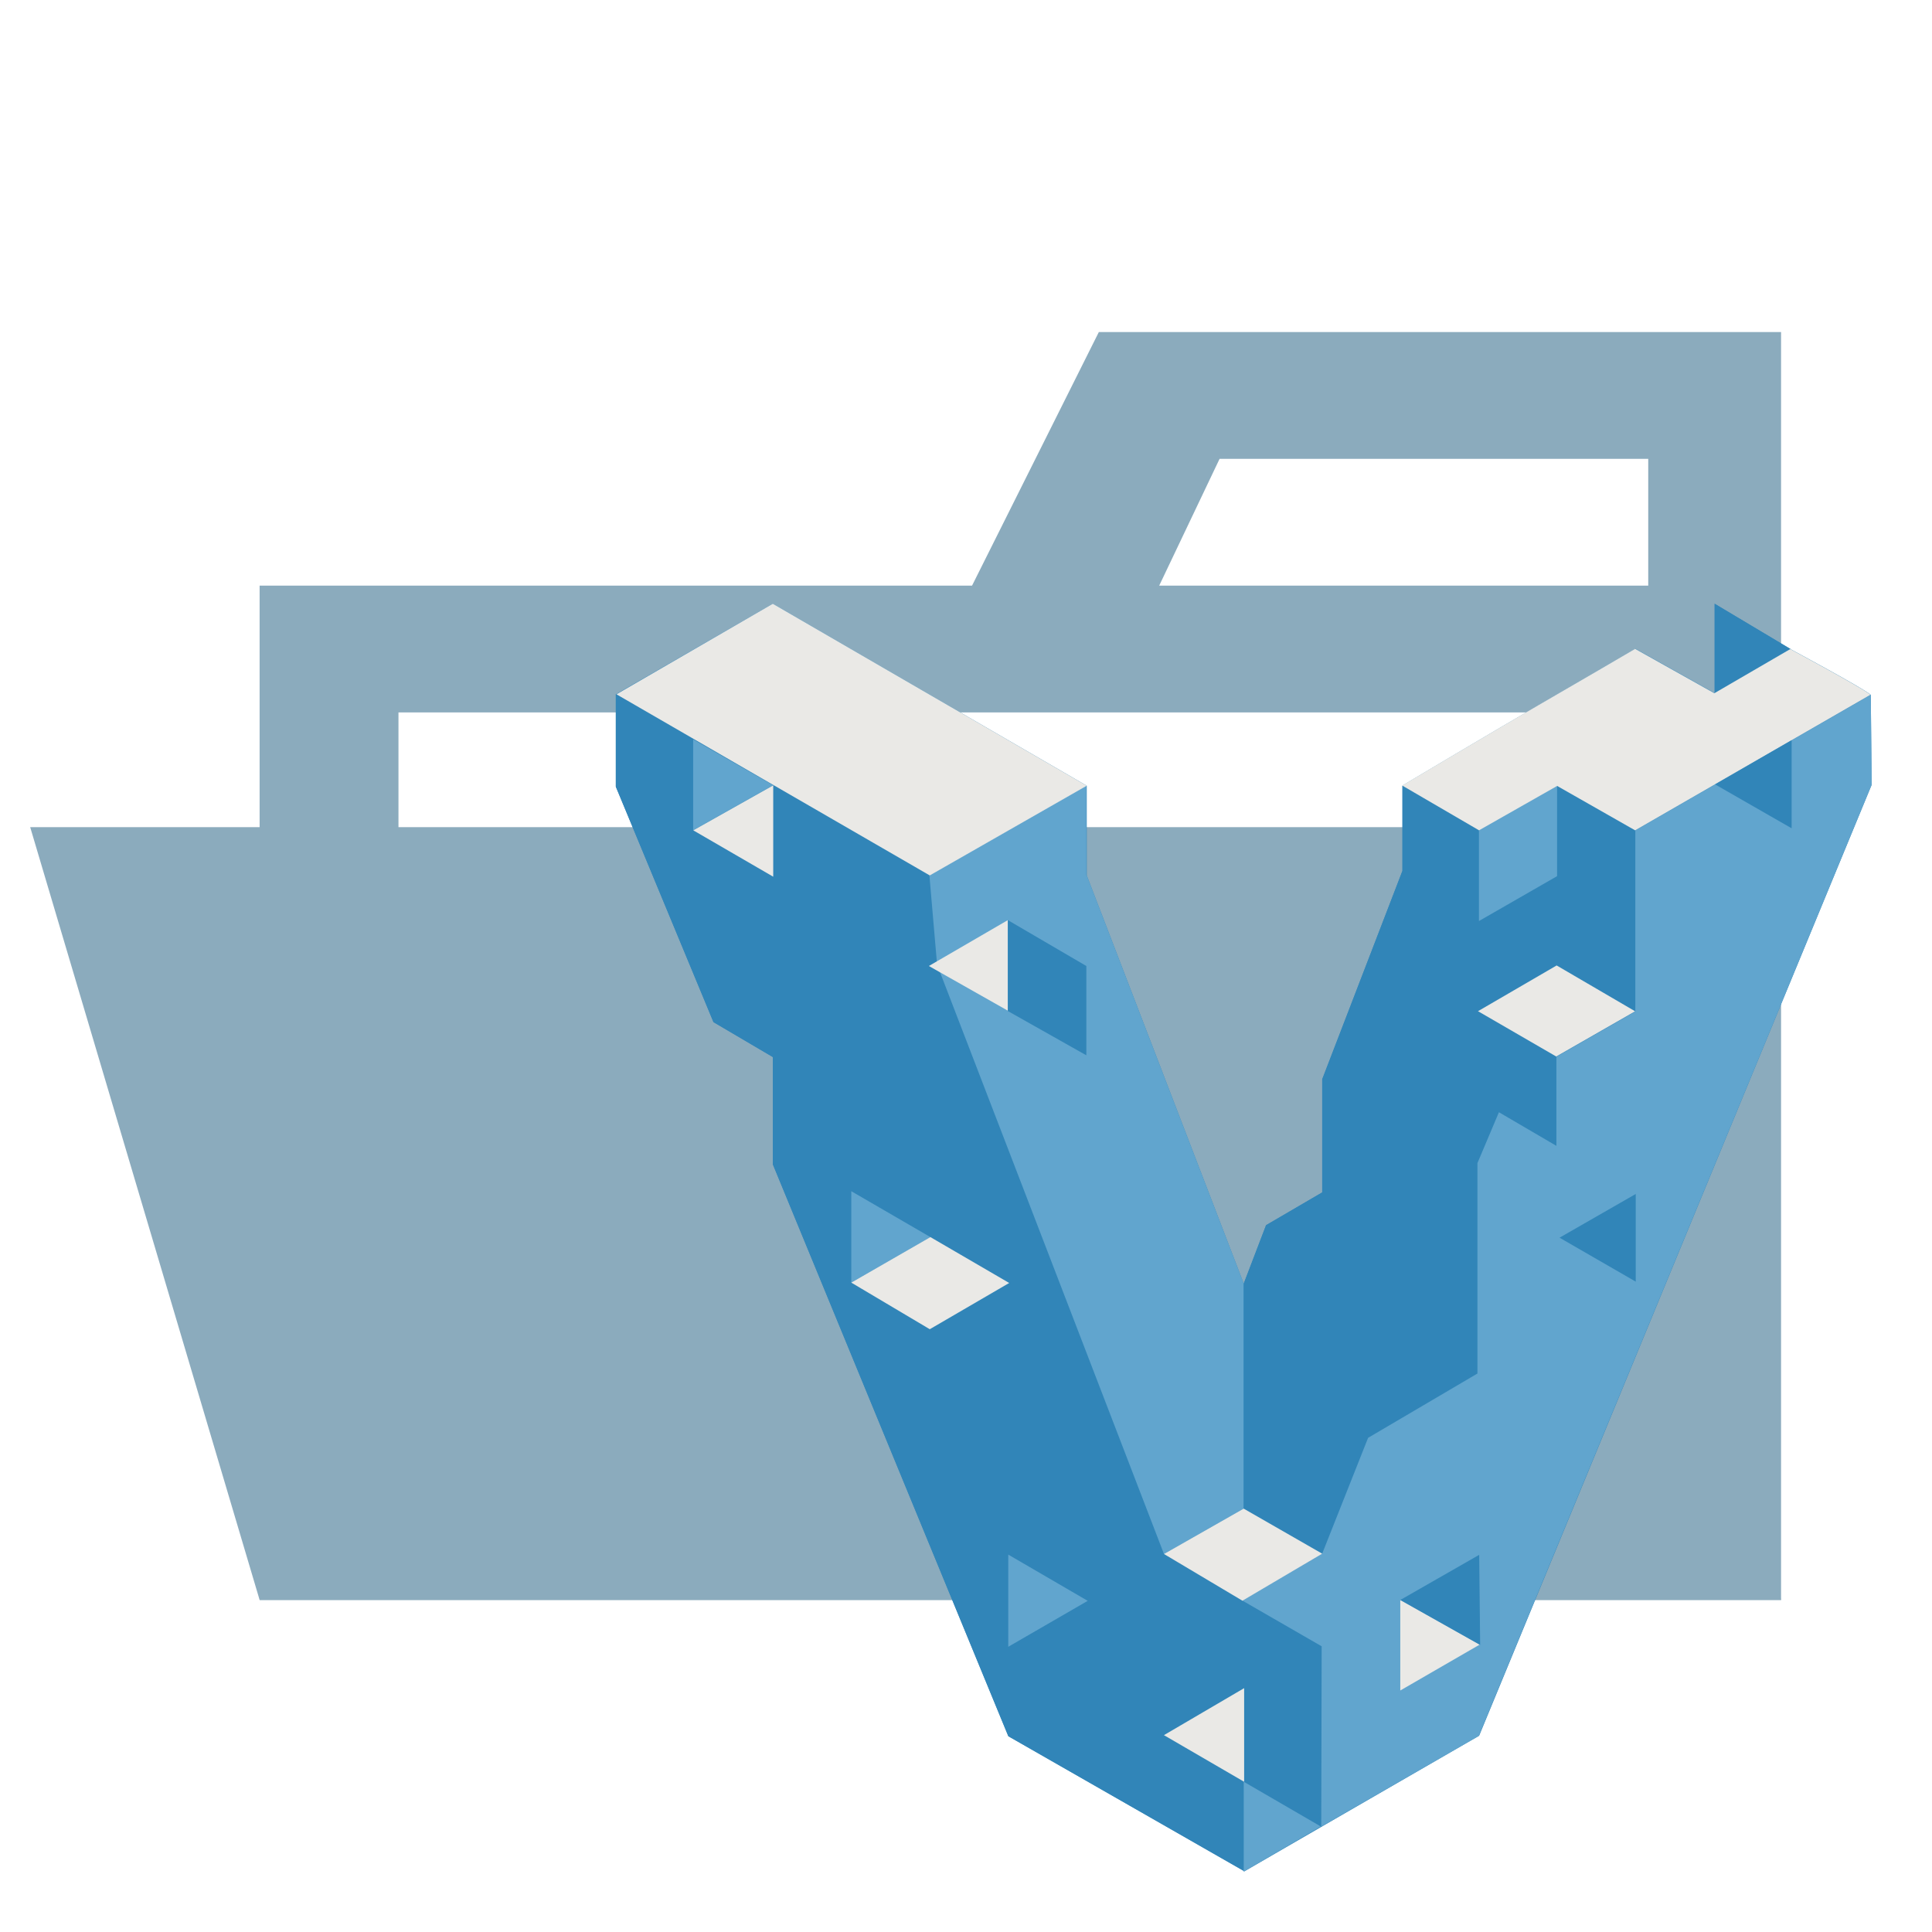 <?xml version="1.0" encoding="utf-8"?><!-- Uploaded to: SVG Repo, www.svgrepo.com, Generator: SVG Repo Mixer Tools -->
<svg width="800px" height="800px" viewBox="0 0 32 32" xmlns="http://www.w3.org/2000/svg"><title>folder_type_vagrant_opened</title><path d="M27.4,5.5H18.2L16.1,9.7H4.3V26.5H29.5V5.5Zm0,18.7H6.6V11.8H27.4Zm0-14.5H19.2l1-2.1h7.1V9.7Z" style="fill:#8babbd"/><polygon points="25.7 13.7 0.5 13.7 4.3 26.5 29.5 26.5 25.7 13.7" style="fill:#8babbd"/><path d="M30.983,11.506c-.15-.123-1.328-.755-1.328-.755l-1.257.731h0l1.258-.731L28.4,10v1.48l-1.311-.734s-1.073.627-1.594.928c-.656.378-2.264,1.336-2.264,1.336v1.414L21.9,17.876V19.75l-.93.543-.37.968L18,14.5V13.014L12.8,10l-2.6,1.5h0v1.53l1.619,3.9.984.579v1.778l3.9,9.471,3.9,2.23V31L24.5,28.748,31,13l-.014-1.493" style="fill:#3185b8"/><path d="M20.6,30.989l-3.9-2.232-3.9-9.471V17.508l-.984-.579L10.2,13.03V11.5l1.281.747v1.5l1.324.768V13.008l2.586,1.5.125,1.481,3.76,9.76,2.613,1.522v2.985L20.6,29.5v1.5" style="fill:#3185b8"/><path d="M18,14.5l2.6,6.761v3.726l-1.321.752-3.758-9.763L15.394,14.5l2.6-1.49V14.5m-6.513-2.249v1.5l1.324-.745-1.324-.76" style="fill:#61a5ce"/><path d="M12.807,14.521V13.008l-1.324.745,1.324.768" style="fill:#eae9e6"/><path d="M20.6,24.987l1.3.746,1.451-3.643,1.118.665V19.262l.357-.843.951.557V17.5l-1.3-.753,1.3-.756L24.5,15.253v-1.5l-1.273-.742v1.414L21.9,17.876V19.75l-.93.543-.37.968v3.726" style="fill:#3185b8"/><path d="M20.58,26.512l1.311.756-.007,2.986,2.609-1.5L31,13l-.014-1.493-3.9,2.247v3l-1.307.749v1.476l-.952-.557-.356.843V22.75L22.66,23.815l-.76,1.917-1.321.779" style="fill:#61a5ce"/><path d="M15.385,16l1.308-.76v1.5L15.385,16" style="fill:#eae9e6"/><path d="M16.693,16.746l1.3.733V16l-1.3-.76v1.5" style="fill:#3185b8"/><path d="M14.1,19.73v1.514l1.31-.754-1.31-.76" style="fill:#61a5ce"/><path d="M16.714,21.251l-1.314.765-1.3-.772,1.31-.754,1.307.761" style="fill:#eae9e6"/><path d="M16.7,25.749v1.527l1.316-.761L16.7,25.749" style="fill:#61a5ce"/><path d="M19.281,28.741l1.326.771V27.961l-1.331.78" style="fill:#eae9e6"/><path d="M20.6,31V29.511l1.278.742L20.6,31" style="fill:#61a5ce"/><path d="M20.6,24.987l-1.321.752,1.3.774,1.321-.779-1.3-.746" style="fill:#eae9e6"/><path d="M27.085,16.751v-3l-1.291-.735V14.51l-1.29.741,2.581,1.5" style="fill:#3185b8"/><path d="M24.483,16.747l1.3-.756,1.3.759-1.307.749-1.3-.753" style="fill:#eae9e6"/><path d="M24.5,15.253l1.29-.741V13.018l-1.294.735v1.5" style="fill:#61a5ce"/><path d="M28.4,11.481V10l1.257.749L28.4,11.48" style="fill:#3185b8"/><path d="M30.983,11.506l-3.9,2.247-1.291-.735-1.294.735-1.273-.742s1.608-.957,2.264-1.336c.521-.3,1.594-.928,1.594-.928l1.312.735,1.257-.731s1.178.632,1.328.755h0M18,13.014,15.4,14.5l-5.189-3L12.8,10,18,13.014" style="fill:#eae9e6"/><path d="M29.675,13.719V12.26l-1.268.732,1.268.727M25.831,20.5l1.262-.724v1.452L25.831,20.5" style="fill:#3185b8"/><path d="M23.193,26.5V28l1.315-.76-1.315-.74" style="fill:#eae9e6"/><path d="M24.516,27.246,24.5,25.753l-1.307.748,1.323.744" style="fill:#3185b8"/></svg>